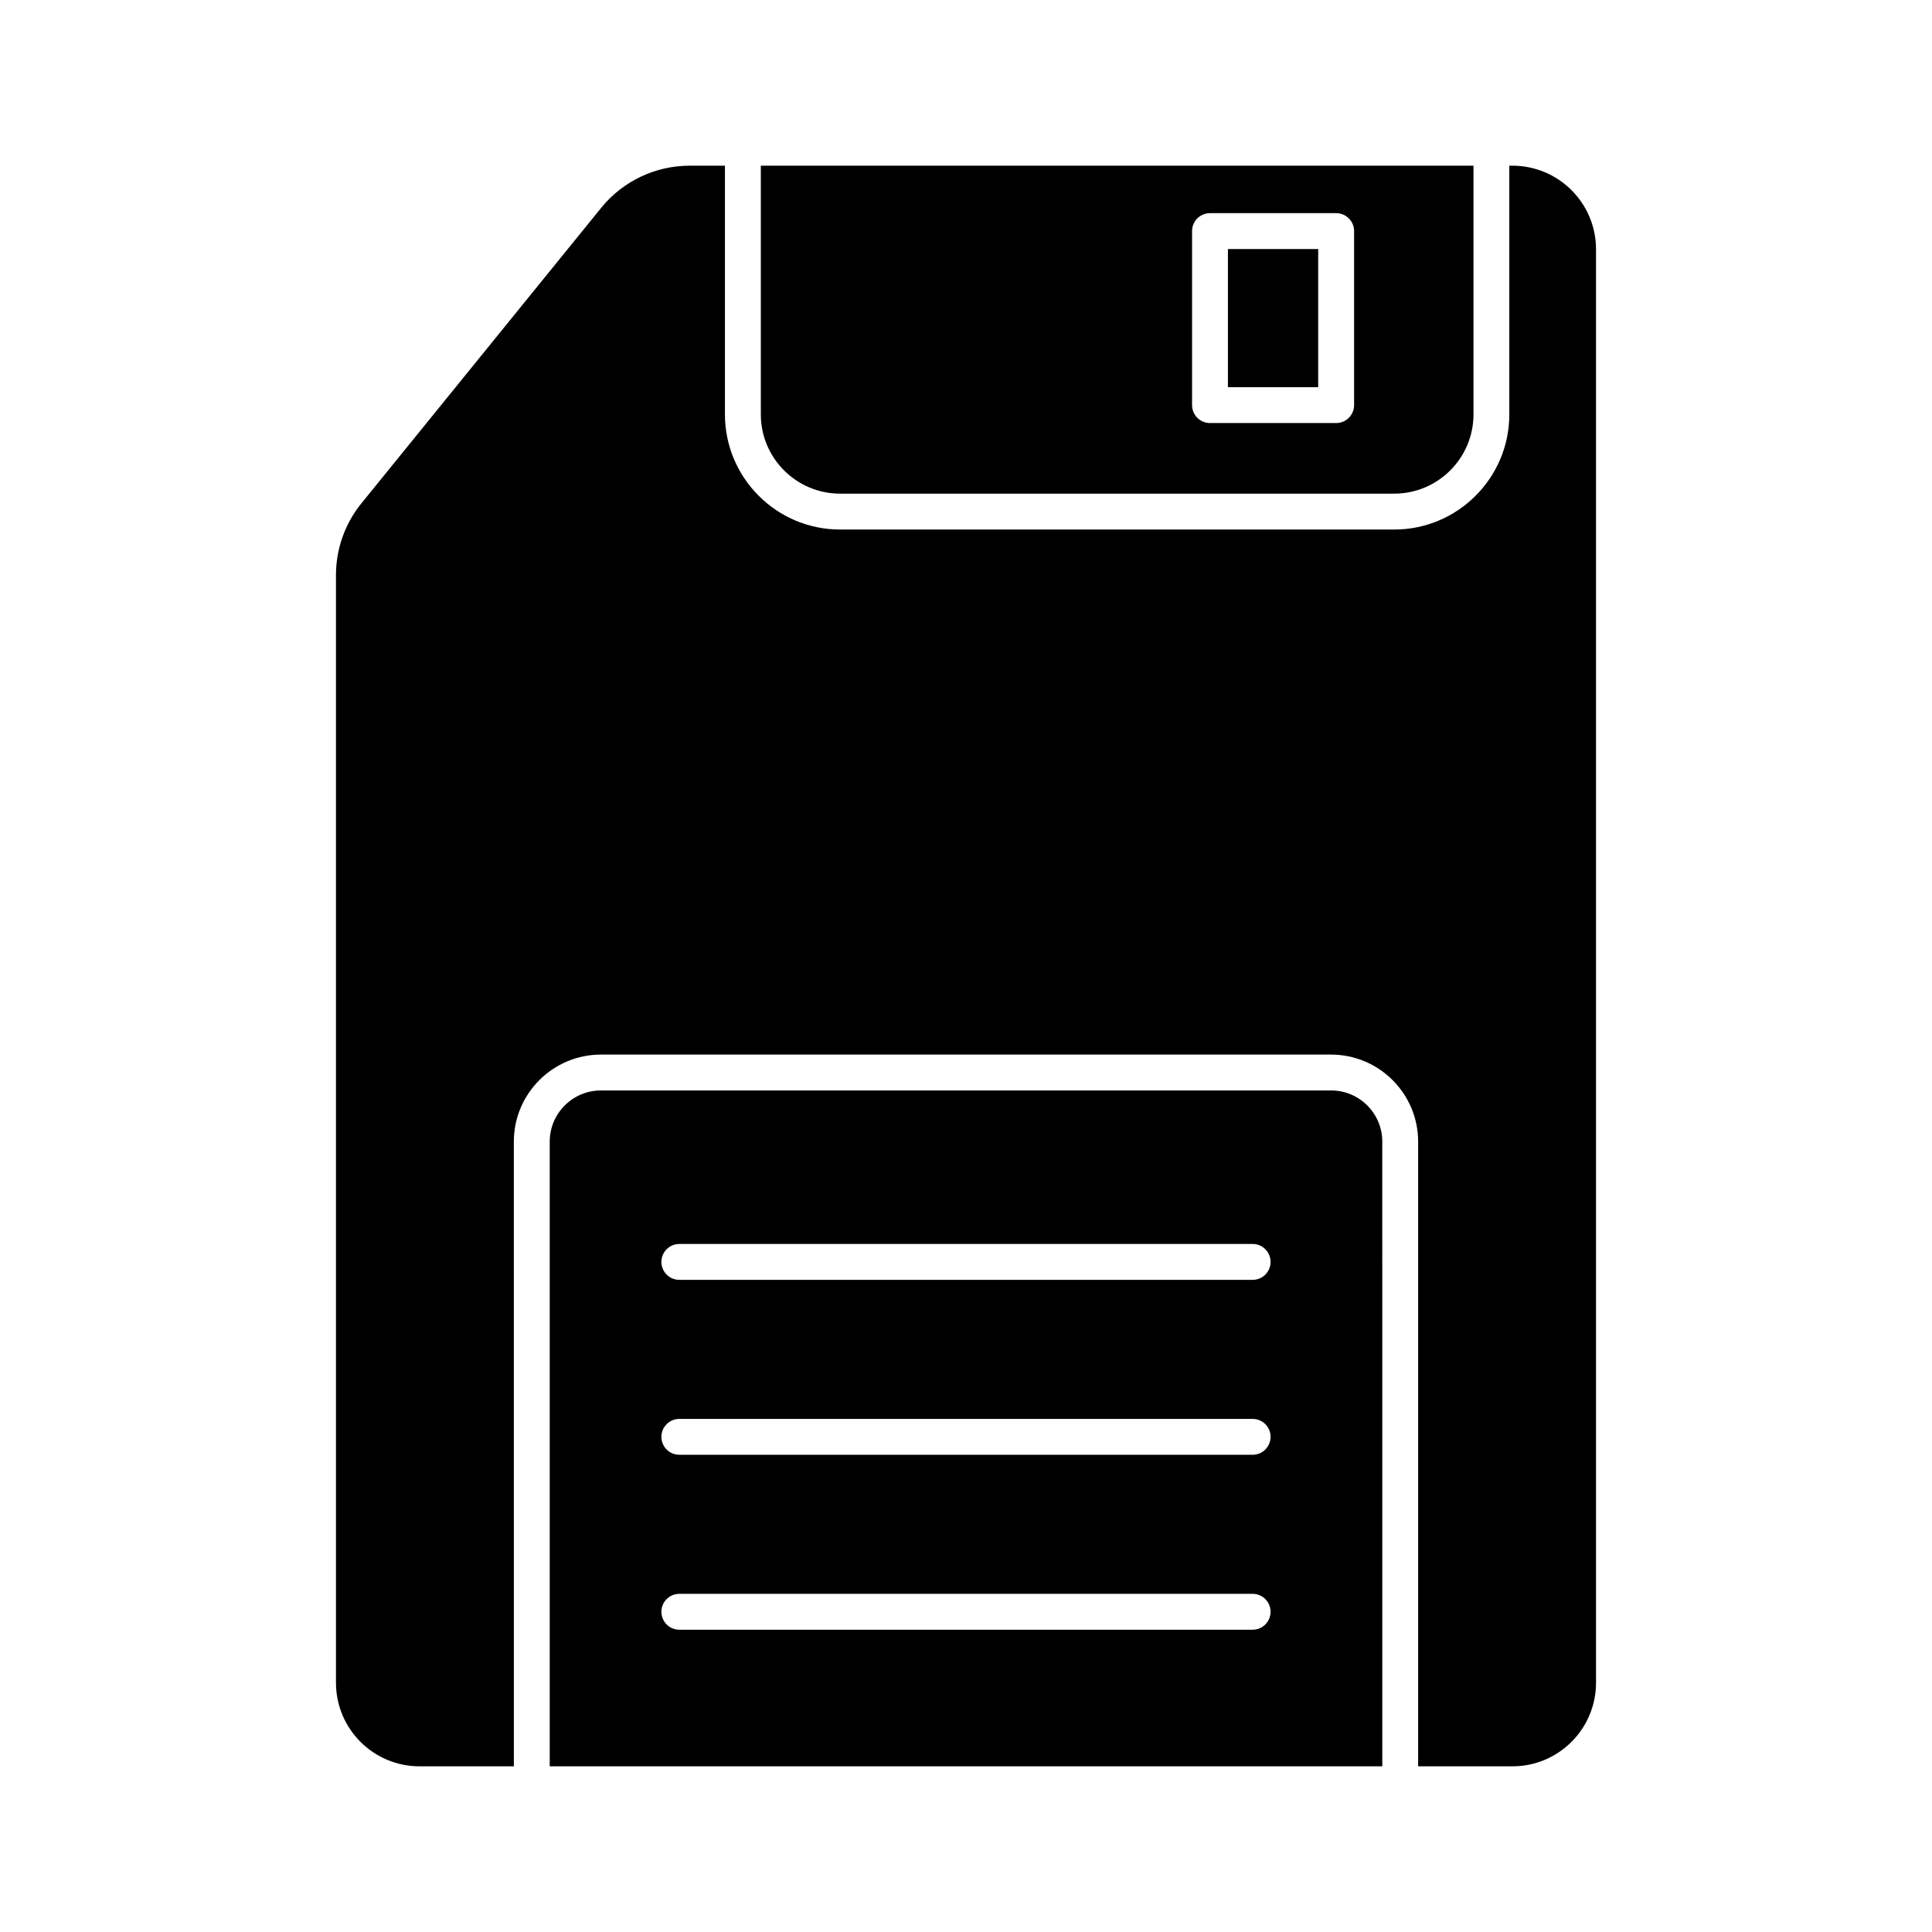 <?xml version="1.0" encoding="UTF-8"?>
<!-- Uploaded to: SVG Repo, www.svgrepo.com, Generator: SVG Repo Mixer Tools -->
<svg fill="#000000" width="800px" height="800px" version="1.1" viewBox="144 144 512 512" xmlns="http://www.w3.org/2000/svg">
 <g>
  <path d="m366.62 274.82h146.88c11.57 0 20.988-9.422 20.988-21v-65.914h-188.86v65.918c0 11.574 9.418 20.996 20.996 20.996zm93.289-69.578c0-2.629 2.125-4.754 4.754-4.754h33.434c2.629 0 4.754 2.125 4.754 4.754v46.117c0 2.629-2.125 4.754-4.754 4.754h-33.434c-2.629 0-4.754-2.125-4.754-4.754z"/>
  <path d="m469.41 210h23.926v36.613h-23.926z"/>
  <path d="m544.8 187.91h-0.816v65.918c0 16.82-13.68 30.504-30.496 30.504l-146.87-0.004c-16.816 0-30.5-13.684-30.5-30.504v-65.914h-9.363c-9.094 0-17.703 4.102-23.434 11.164l-63.543 78.312c-4.363 5.375-6.742 12.09-6.742 19.016v293.53c0 12.242 9.922 22.164 22.164 22.164h24.977l-0.004-165.55c0-12.719 10.352-23.07 23.074-23.07h193.5c12.723 0 23.074 10.352 23.074 23.07v165.55h24.977c12.242 0 22.164-9.922 22.164-22.164v-379.86c0-12.242-9.922-22.164-22.164-22.164z"/>
  <path d="m496.75 432.98h-193.5c-7.481 0-13.566 6.082-13.566 13.562v165.55h220.64l-0.004-165.55c0-7.484-6.082-13.562-13.566-13.562zm-20.789 142.91h-151.93c-2.629 0-4.754-2.125-4.754-4.754 0-2.629 2.125-4.754 4.754-4.754h151.93c2.629 0 4.754 2.125 4.754 4.754 0 2.629-2.125 4.754-4.754 4.754zm0-46.359h-151.93c-2.629 0-4.754-2.125-4.754-4.754 0-2.629 2.125-4.754 4.754-4.754h151.93c2.629 0 4.754 2.125 4.754 4.754 0 2.629-2.125 4.754-4.754 4.754zm0-46.359h-151.93c-2.629 0-4.754-2.125-4.754-4.754 0-2.629 2.125-4.754 4.754-4.754h151.93c2.629 0 4.754 2.125 4.754 4.754 0 2.629-2.125 4.754-4.754 4.754z"/>
 </g>
</svg>